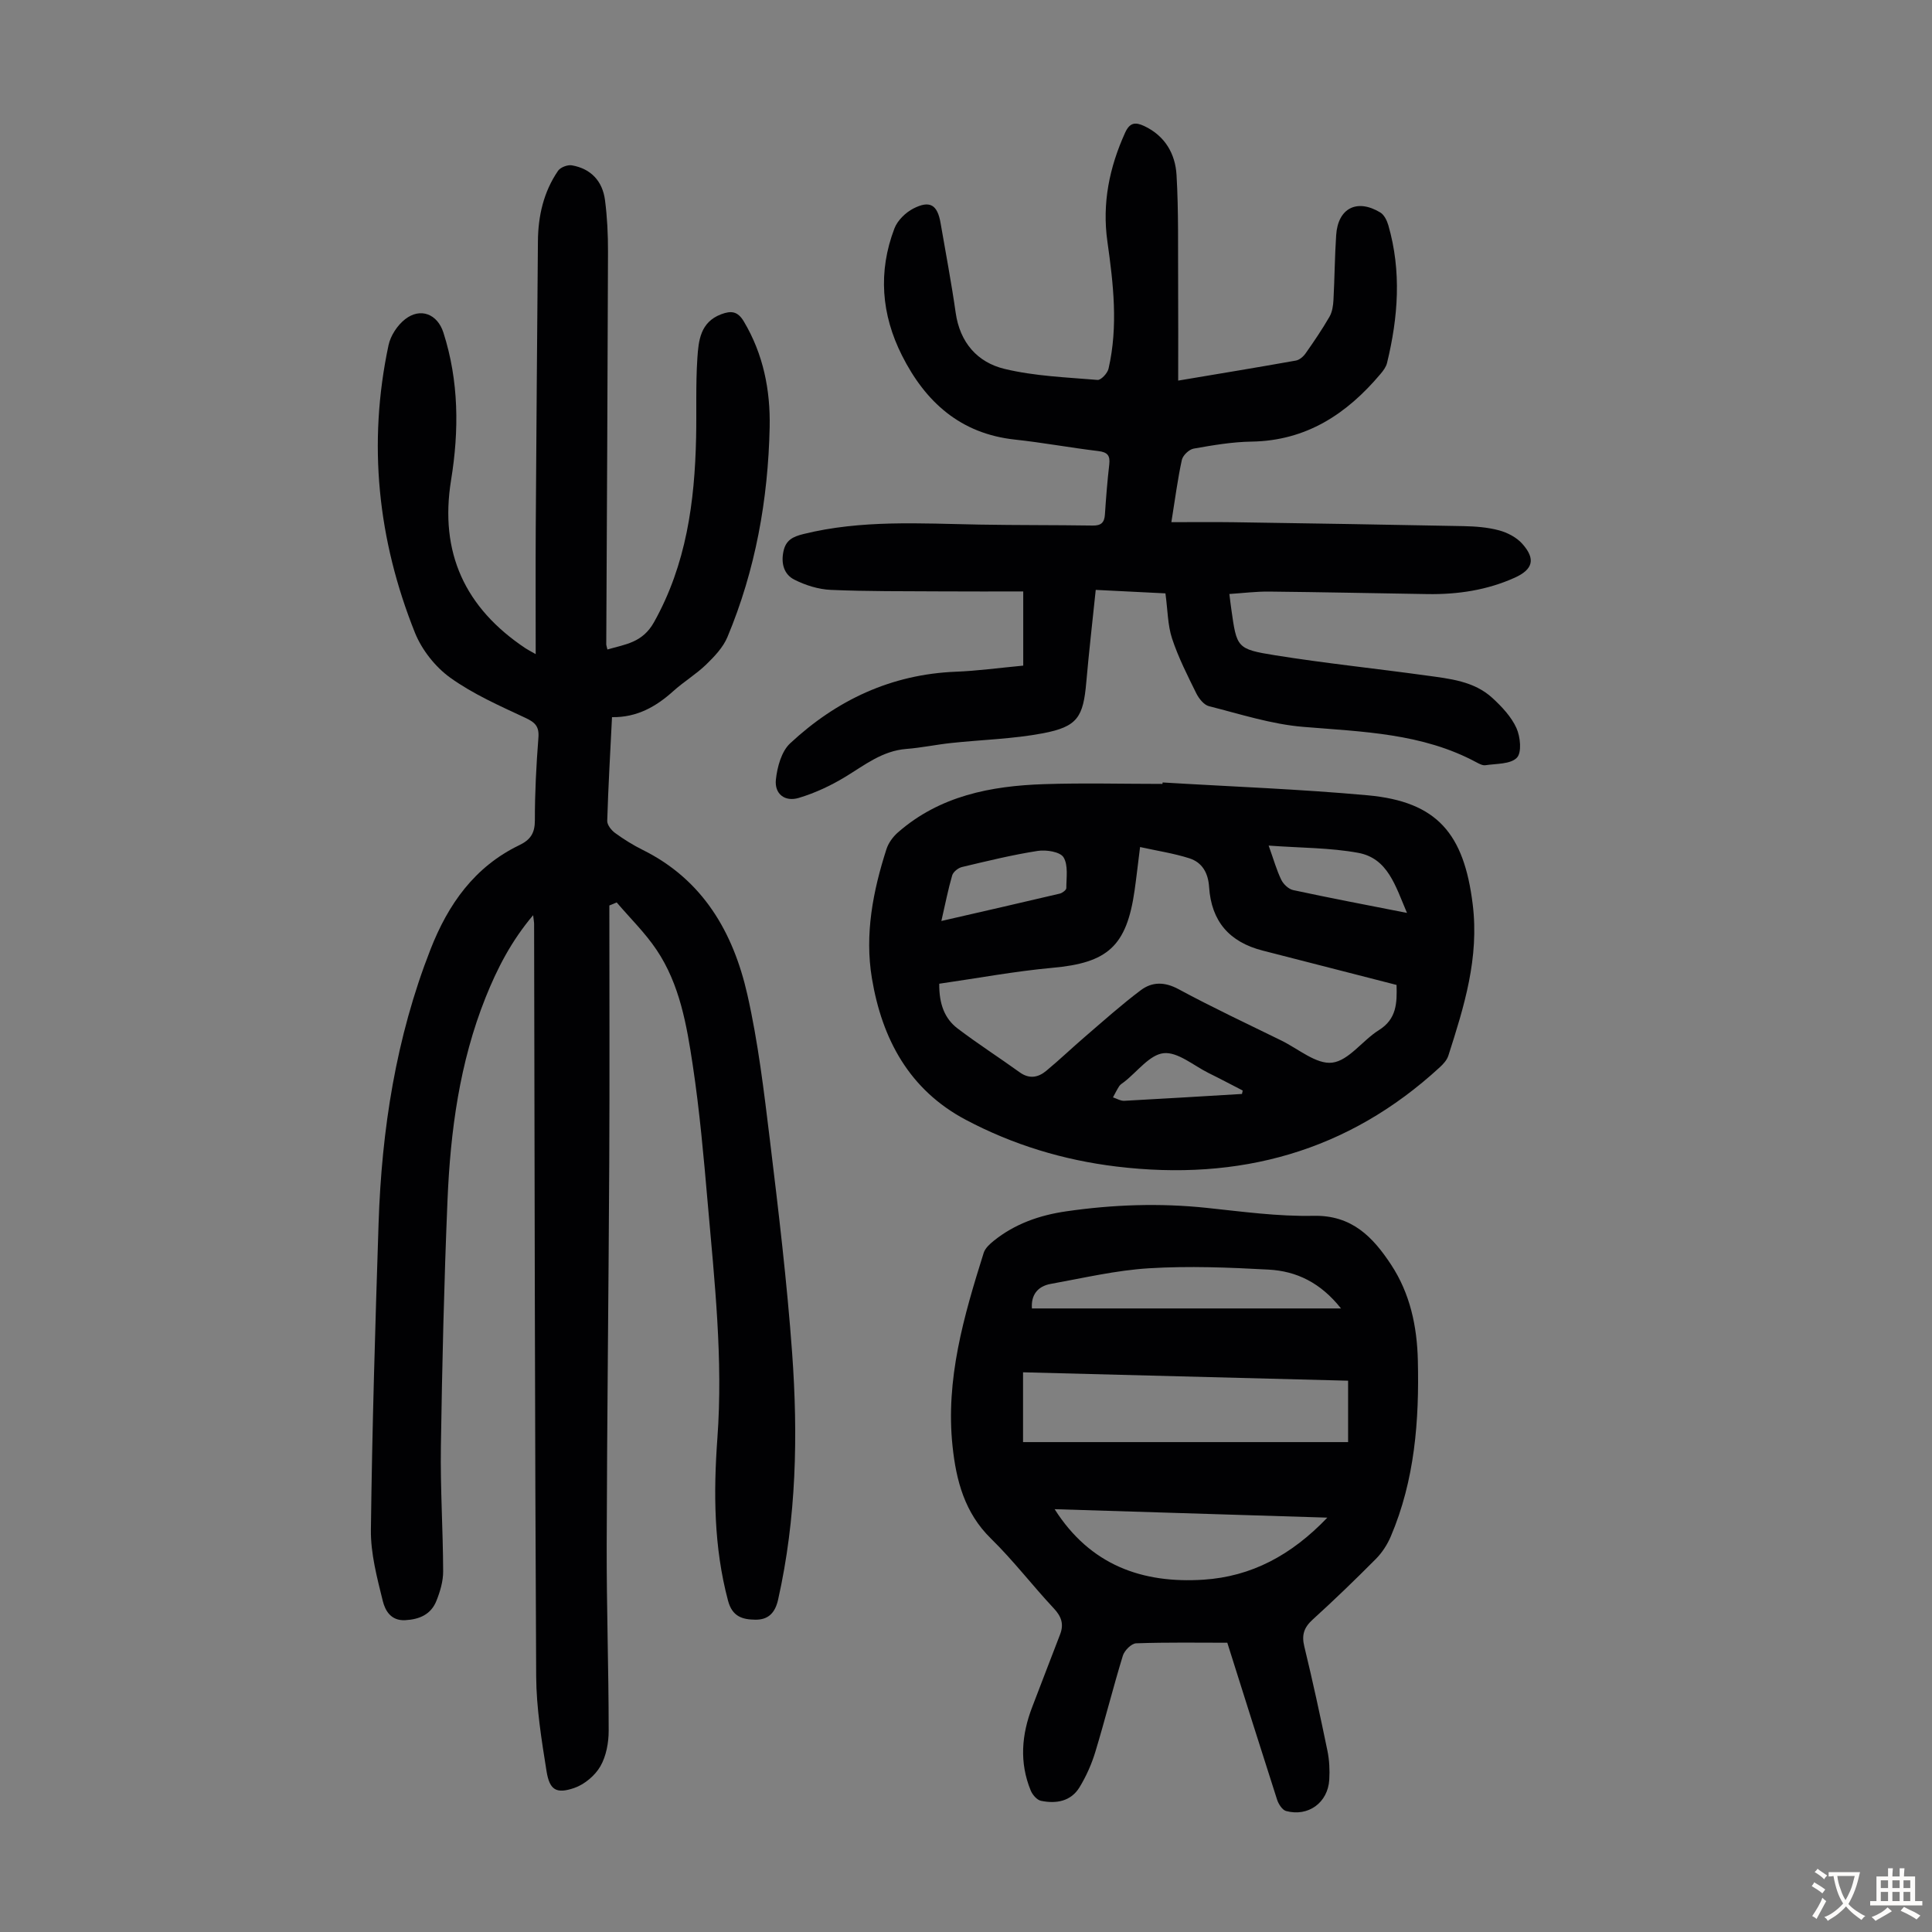 <svg enable-background="new 0 0 400 400" viewBox="0 0 400 400" xmlns="http://www.w3.org/2000/svg"><rect x="0" y="0" width="400" height="400" fill="#808080" stroke="none"/><g fill="#010103"><path d="m126.16 187.47c0 17.68.07 35.36-.02 53.03-.13 26.41-.46 52.83-.53 79.24-.04 12.86.41 25.72.41 38.58 0 2.49-.51 5.28-1.73 7.39-1.11 1.92-3.28 3.73-5.37 4.46-3.75 1.29-5.14.45-5.77-3.49-1.03-6.48-2.1-13.05-2.14-19.59-.28-51.93-.32-103.85-.43-155.78 0-.41-.09-.82-.2-1.83-4.54 5.37-7.45 11.06-9.84 17.03-5.39 13.47-7.29 27.65-7.89 42-.71 16.99-1.11 34-1.37 51-.13 8.6.44 17.21.47 25.82.01 2.05-.63 4.21-1.41 6.14-1.11 2.76-3.46 3.81-6.43 3.97-3 .17-4.18-2.03-4.66-3.98-1.19-4.83-2.52-9.82-2.46-14.73.26-21.15.9-42.29 1.59-63.43.64-19.45 3.6-38.49 10.75-56.74 3.66-9.36 9.12-17.11 18.41-21.59 2.29-1.1 3.2-2.48 3.2-5.12-.01-5.7.29-11.41.73-17.1.19-2.35-.67-3.18-2.7-4.13-5.33-2.49-10.81-4.91-15.55-8.31-3.1-2.23-5.88-5.76-7.31-9.31-7.7-19.24-9.8-39.15-5.47-59.53.42-1.98 1.84-4.14 3.44-5.38 3.18-2.48 6.69-1.07 7.92 2.76 3.22 10.04 3.26 20.29 1.59 30.55-2.44 15.03 2.9 26.48 15.41 34.82.43.29.89.51 2.11 1.21 0-9.12-.04-17.58.01-26.04.12-19.81.29-39.61.45-59.42.04-5.25 1.17-10.24 4.17-14.61.49-.72 1.97-1.28 2.85-1.13 3.97.69 6.36 3.28 6.87 7.21.46 3.54.63 7.13.62 10.7-.08 27.08-.23 54.17-.36 81.25 0 .22.09.43.24 1.08 3.73-1.09 7.26-1.39 9.65-5.66 6.68-11.95 8.42-24.86 8.71-38.17.12-5.48-.1-10.98.26-16.45.24-3.61.58-7.48 4.92-9.12 2.08-.79 3.44-.64 4.7 1.48 4.04 6.78 5.51 14.22 5.35 21.89-.32 14.98-2.94 29.59-8.75 43.47-.9 2.14-2.69 4.02-4.4 5.68-2.08 2.01-4.63 3.54-6.78 5.48-3.58 3.23-7.54 5.49-12.71 5.41-.37 7.41-.78 14.43-.99 21.46-.03.84.86 1.97 1.64 2.53 1.8 1.31 3.72 2.51 5.72 3.5 12.48 6.19 18.74 17.1 21.65 29.94 2.24 9.89 3.44 20.04 4.67 30.13 1.78 14.65 3.53 29.32 4.6 44.04 1.24 17.11.89 34.22-2.9 51.1-.62 2.78-2.06 4.2-4.74 4.16-2.64-.04-4.75-.62-5.63-3.94-2.96-11.12-3.02-22.41-2.2-33.68 1.19-16.29-.59-32.42-2-48.57-.83-9.58-1.68-19.17-3.11-28.67-1.25-8.26-2.68-16.66-7.47-23.8-2.37-3.54-5.49-6.58-8.27-9.84-.52.2-1.02.42-1.52.63z"/><path d="m211.85 137.81c0-5.01 0-9.69 0-15.36-5.47 0-11.24.03-17-.01-7.61-.05-15.23.02-22.83-.31-2.57-.11-5.27-.96-7.58-2.13-2.09-1.06-2.77-3.29-2.24-5.82.49-2.37 1.96-3.07 4.13-3.61 12.03-2.98 24.22-2.18 36.4-1.96 7.83.14 15.67.08 23.51.2 1.71.03 2.41-.6 2.52-2.27.23-3.46.5-6.92.9-10.37.21-1.85-.35-2.55-2.26-2.78-5.77-.69-11.51-1.76-17.29-2.38-11.26-1.22-18.5-7.76-23.36-17.4-4.29-8.5-4.98-17.37-1.57-26.31.63-1.66 2.31-3.3 3.93-4.13 3.44-1.76 4.98-.76 5.63 3.03 1.06 6.17 2.24 12.33 3.12 18.53.87 6.18 4.5 10.3 10.13 11.65 6.24 1.5 12.81 1.74 19.25 2.28.71.06 2.06-1.39 2.27-2.33 2.02-8.78 1-17.57-.24-26.35-1.11-7.88.41-15.33 3.68-22.52.94-2.07 2.08-2.24 3.94-1.37 4.32 2.03 6.44 5.75 6.7 10.14.44 7.58.28 15.19.33 22.78.04 6.46.01 12.92.01 19.79 8.57-1.44 16.48-2.74 24.37-4.15.74-.13 1.55-.83 2.01-1.49 1.74-2.47 3.44-4.98 4.95-7.59.57-.99.76-2.3.82-3.48.24-4.47.26-8.95.56-13.42.37-5.58 4.32-7.6 9.15-4.67.8.49 1.37 1.67 1.65 2.64 2.75 9.52 2.04 19.03-.27 28.51-.2.82-.78 1.6-1.34 2.26-6.99 8.3-15.37 13.84-26.71 14.02-4.01.06-8.02.75-11.98 1.45-.96.17-2.24 1.39-2.45 2.34-.86 3.92-1.37 7.92-2.17 12.89 4.47 0 8.66-.05 12.85.01 15.89.24 31.78.49 47.67.81 2.45.05 4.96.24 7.31.87 1.74.47 3.62 1.44 4.8 2.76 2.84 3.16 2.25 5.34-1.55 7.05-5.71 2.57-11.76 3.48-17.98 3.39-10.96-.17-21.92-.41-32.88-.52-2.66-.03-5.32.31-8.21.5.15 1.23.26 2.19.4 3.15 1.13 7.96 1.09 8.26 9.08 9.54 10.37 1.66 20.84 2.74 31.25 4.18 4.87.67 9.92 1.15 13.75 4.68 1.94 1.79 3.89 3.86 4.95 6.2.82 1.8 1.14 5.08.09 6.15-1.32 1.36-4.24 1.21-6.5 1.55-.59.09-1.31-.3-1.89-.61-11.22-6.03-23.54-6.31-35.83-7.33-6.59-.54-13.06-2.65-19.52-4.28-1.05-.26-2.09-1.58-2.63-2.66-1.83-3.71-3.72-7.43-5.01-11.33-.92-2.78-.9-5.87-1.38-9.37-4.47-.22-9.21-.46-14.43-.72-.67 6.49-1.4 12.77-1.95 19.06-.63 7.29-1.81 9.26-8.99 10.63-6.23 1.18-12.65 1.33-18.98 2.01-3.11.33-6.19.99-9.3 1.23-4.96.39-8.62 3.34-12.63 5.78-3 1.82-6.29 3.36-9.64 4.36-2.89.86-5.05-.83-4.73-3.8.28-2.61 1.15-5.82 2.94-7.49 9.62-8.96 20.95-14.31 34.34-14.84 4.41-.17 8.85-.78 13.93-1.26z"/><path d="m254.1 340.11c-5.91 0-12.39-.11-18.87.12-.97.03-2.42 1.48-2.75 2.54-2.03 6.62-3.7 13.34-5.71 19.96-.77 2.53-1.88 5.02-3.25 7.28-1.79 2.95-4.84 3.48-7.99 2.83-.84-.17-1.77-1.25-2.13-2.13-2.38-5.79-1.9-11.58.32-17.32 1.93-5 3.82-10.01 5.76-15 .82-2.12.28-3.71-1.3-5.39-4.43-4.74-8.4-9.94-13.03-14.47-5.44-5.33-7.18-12.01-7.93-19.05-1.49-13.9 2.34-27.04 6.44-40.08.3-.96 1.24-1.83 2.08-2.5 4.39-3.53 9.49-5.31 15.03-6.11 9.67-1.4 19.35-1.74 29.09-.71 7.34.77 14.73 1.8 22.07 1.64 7.97-.17 12.31 4.39 16.09 10.13 3.92 5.96 5.36 12.72 5.53 19.77.3 12.5-.63 24.82-5.61 36.5-.72 1.69-1.8 3.35-3.09 4.65-4.26 4.29-8.61 8.49-13.08 12.55-1.79 1.63-2.31 3.17-1.73 5.55 1.74 7.17 3.3 14.38 4.79 21.6.4 1.95.5 4.01.38 6-.28 4.75-4.35 7.72-8.94 6.48-.79-.21-1.56-1.43-1.86-2.34-3.42-10.63-6.76-21.27-10.31-32.5zm25.01-54.25c-22.61-.58-44.9-1.16-67.3-1.74v14.45h67.3c0-4.43 0-8.31 0-12.71zm-60.76 26.6c7.38 11.62 18.17 15.41 30.79 14.6 9.95-.64 18.25-5.08 25.67-12.85-19.29-.6-37.78-1.17-56.46-1.75zm-4.7-41.56h63.99c-4.24-5.36-9.25-7.73-14.96-8.04-8.24-.45-16.53-.78-24.75-.28-6.84.41-13.62 2.02-20.4 3.24-2.78.5-4.09 2.39-3.88 5.08z"/><path d="m240.71 162c14.16.86 28.35 1.37 42.47 2.66 14.45 1.32 19.92 8.02 21.72 22.5 1.39 11.16-1.77 21.22-5.04 31.42-.29.89-1.03 1.71-1.75 2.37-19.03 17.53-41.57 23.64-66.95 20.57-11-1.33-21.45-4.51-31.21-9.68-11.7-6.2-17.33-16.71-19.43-29.28-1.52-9.12.21-18.05 3.01-26.75.41-1.29 1.35-2.57 2.38-3.47 8.66-7.58 19.24-9.63 30.26-9.99 8.16-.27 16.33-.05 24.5-.05.01-.09.02-.19.04-.3zm-46.25 41.67c-.04 4.21 1.11 7.23 3.83 9.29 4.17 3.16 8.59 6 12.84 9.06 1.99 1.43 3.83 1.06 5.49-.32 2.75-2.28 5.33-4.75 8.04-7.08 3.8-3.26 7.53-6.61 11.53-9.61 2.34-1.76 4.92-1.77 7.8-.22 6.98 3.77 14.18 7.15 21.3 10.64 3.51 1.72 7.25 4.98 10.53 4.58 3.43-.42 6.28-4.62 9.66-6.73 3.69-2.3 3.77-5.61 3.66-9.36-9.34-2.4-18.52-4.76-27.71-7.11-6.91-1.77-10.63-6.05-11.1-13.17-.19-2.92-1.43-5.09-4.09-5.94-3.23-1.03-6.63-1.54-10.2-2.33-.44 3.45-.74 6.21-1.13 8.95-1.65 11.61-5.59 15.04-17.05 16.06-7.78.71-15.47 2.15-23.4 3.29zm.44-12.99c8.7-2 16.62-3.8 24.53-5.67.53-.13 1.34-.75 1.34-1.13 0-2.17.43-4.75-.58-6.39-.71-1.14-3.58-1.59-5.33-1.32-5.28.82-10.49 2.1-15.7 3.34-.79.19-1.8 1-2.02 1.73-.83 2.84-1.4 5.78-2.24 9.44zm96.4-1.67c-2.41-5.65-3.97-11.31-10.1-12.44-5.84-1.07-11.88-1.01-18.54-1.5 1.07 2.98 1.66 5.13 2.62 7.09.45.92 1.52 1.93 2.48 2.13 7.51 1.62 15.06 3.05 23.54 4.72zm-34.16 37.48c.05-.24.1-.47.15-.71-2.36-1.21-4.7-2.46-7.08-3.63-3.09-1.53-6.36-4.4-9.28-4.1-2.9.3-5.46 3.83-8.17 5.94-.35.27-.78.51-1.02.86-.49.75-.88 1.56-1.31 2.35.78.25 1.58.75 2.34.71 8.14-.43 16.25-.94 24.37-1.42z"/></g><path d="m377.9 391.2c-.2.3-.4.5-.6.8-.7-.6-1.4-1-2.2-1.5.2-.3.4-.5.5-.8.6.4 1.4.8 2.3 1.5zm-1.8 6.1c-.2-.2-.5-.4-.9-.6.4-.6.8-1.2 1.2-1.9s.7-1.3.9-1.9c.3.3.5.5.8.7-.7 1.3-1.4 2.6-2 3.7zm2.2-9c-.3.3-.5.5-.6.8-.6-.6-1.3-1.1-2-1.5.3-.3.5-.5.6-.7.6.5 1.3.9 2 1.4zm.3.2v-.9h2 4.5c-.3 1.3-.6 2.5-1 3.6s-.9 2.1-1.4 3c.4.5 1 1 1.6 1.4s1.2.8 1.9 1.1c-.3.2-.5.4-.8.8-.4-.3-1-.7-1.6-1.2s-1.2-1.1-1.6-1.6c-.5.6-1.1 1.1-1.7 1.6s-1.4.9-2.1 1.4c-.1-.3-.3-.5-.7-.8.6-.2 1.2-.5 1.9-1s1.4-1.1 2-1.8c-.5-.8-.9-1.6-1.2-2.5s-.6-2-.8-3.2c-.4.1-.7.1-1 .1zm2.5 2.7c.3 1 .7 1.7 1 2.2.3-.5.6-1.1 1-2s.6-1.9.9-3h-3.2-.4c.1.9.3 1.8.7 2.8z" fill="#fcfbfa"/><path d="m396.5 388.5v1.5 3.6h1.5v.9c-.4 0-1 0-1.7 0h-7.9c-.5 0-.9 0-1.2 0v-.9h1.3v-3.5c0-.7 0-1.2 0-1.6h2.4c0-.8 0-1.4 0-1.7h1c0 .3-.1.8-.1 1.7h1.5c0-.8 0-1.4 0-1.7h1c0 .3-.1.9-.1 1.7zm-8.2 9.2c-.2-.3-.5-.5-.8-.8.8-.3 1.4-.6 1.9-.9s1-.7 1.4-1.1c.3.3.6.5.9.8-1.6 1-2.8 1.6-3.4 2zm2.6-6.8v-1.6h-1.5v1.6zm0 2.7v-1.9h-1.5v1.9zm2.4-2.7v-1.6h-1.5v1.6zm0 2.7v-1.9h-1.5v1.9zm.2 2 .7-.8c.4.2.9.5 1.6.8s1.3.7 1.8 1c-.3.3-.5.5-.8.8-.4-.3-1.5-1-3.3-1.8zm2-4.7v-1.6h-1.4v1.6zm0 2.7v-1.9h-1.4v1.9z" fill="#fcfbfa"/></svg>